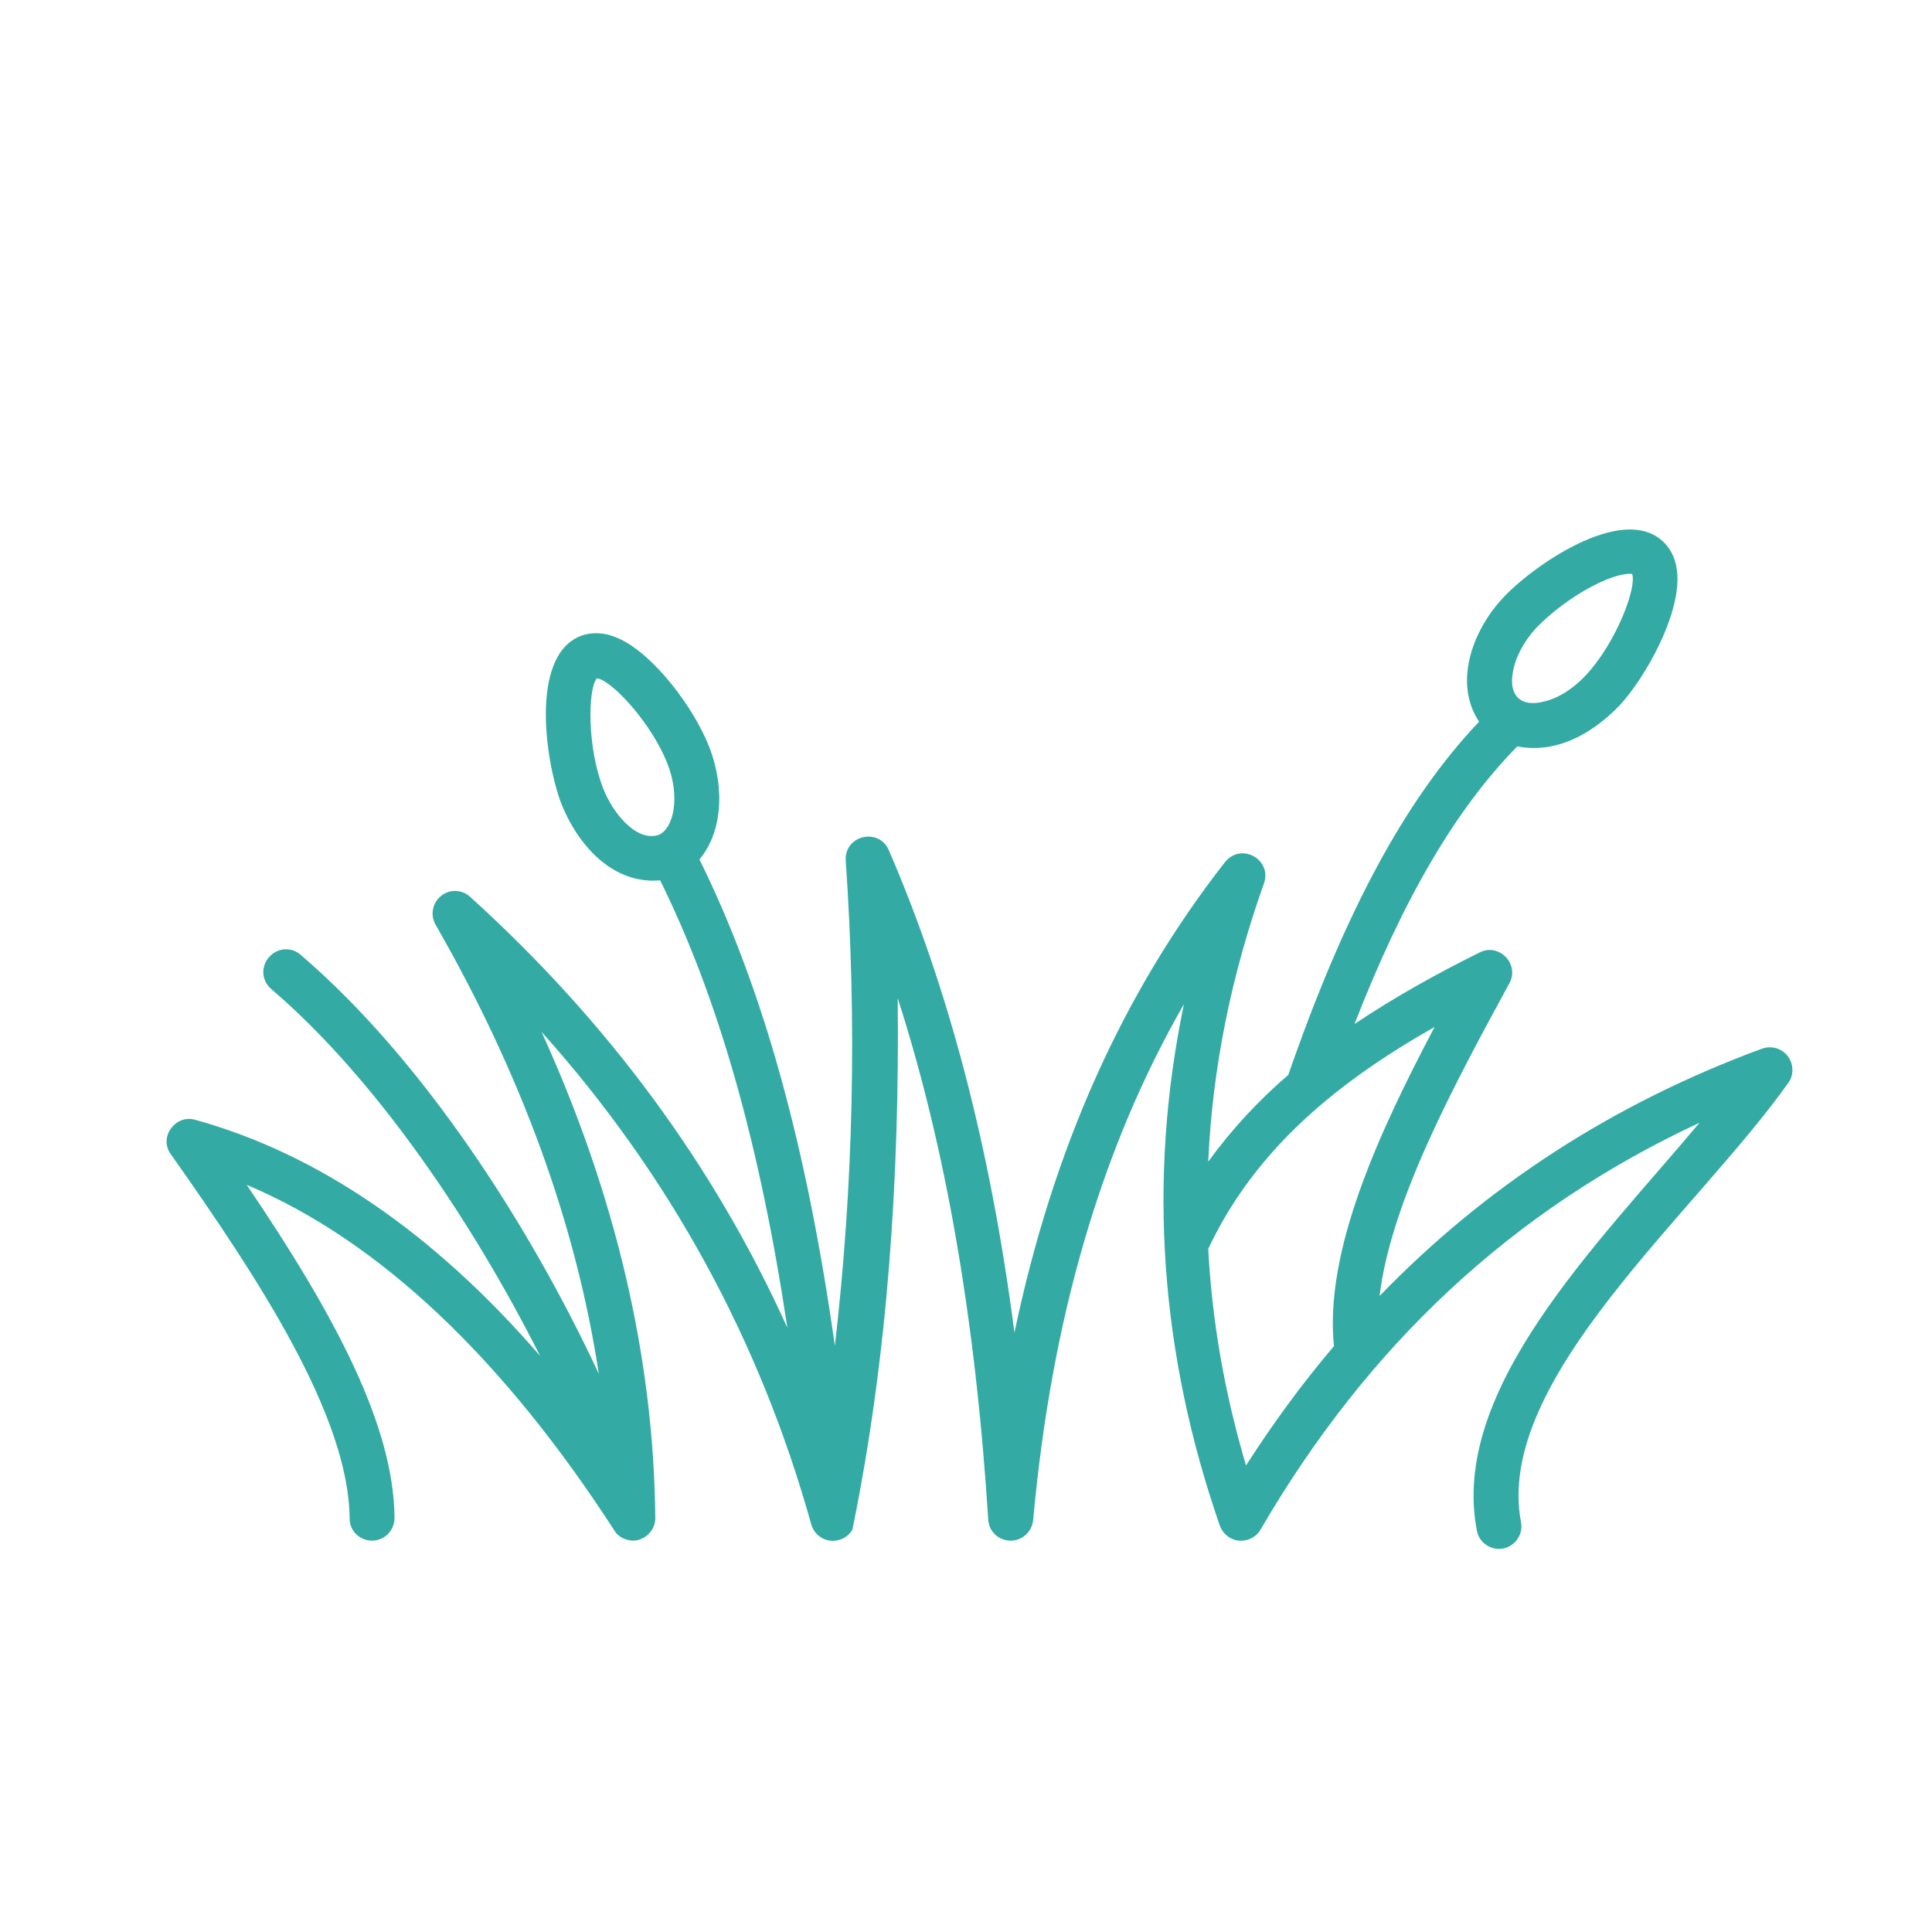 <svg xmlns="http://www.w3.org/2000/svg" version="1.1" xmlns:xlink="http://www.w3.org/1999/xlink" width="512" height="512" x="0" y="0" viewBox="0 0 512.9 516.4" style="enable-background:new 0 0 512 512" xml:space="preserve"><g><path d="M476.1 282.3c-1.6-2.1-4.4-2.9-6.9-2-39.6 14.6-73.8 36.7-102.2 66.1 3-25.4 20.4-57.3 34.7-83.6 2.8-5.1-2.8-10.9-8-8.2-11.1 5.5-22.5 11.8-33.4 19.1 13.1-33.7 27.2-57.6 43.5-74.2 10.3 2 19.9-3.2 27.4-11 6.8-7.4 15.9-23.6 15.4-34.6-.2-4.9-2.3-7.8-4-9.3-11-10-35 6.9-42.7 15.3-8.3 8.9-13.1 22.9-6.3 33-19.6 20.6-35.9 50.8-51 94.4-7.9 6.8-15.1 14.5-21.4 23.2 1.1-24.8 6.1-49.7 14.9-74.4 2.2-6.4-6.1-11-10.4-5.7-27.5 35.2-46 76.7-56.3 125.8-6.4-49.3-17.5-91.8-33.6-129-2.7-6.1-11.9-3.9-11.5 2.8 3 43.2 2.1 86.7-2.9 129.7-7.6-53.8-19.3-95.8-36.2-130 5.8-6.8 7.1-18.5 2.6-30.1-4.2-10.7-15-24.9-24.3-29-4.5-2-8-1.4-10.1-.6-13.8 5.5-9.2 34.5-5 45.1 4.8 11.7 14.2 21.3 26.3 20.2 15.6 31.6 26.6 70.4 34 119.6-19.5-43.2-47.9-81.8-84.8-115.2-2.2-2-5.5-2.1-7.8-.2s-2.9 5.1-1.4 7.7c23 40.1 37.6 80.3 43.6 120-18.5-39.7-47-84-79.7-112-2.5-2.2-6.3-1.9-8.5.7s-1.9 6.3.7 8.5c27.7 23.7 53.5 61.7 71.8 98-28.4-32.8-59.3-54-92.2-63.1-5.3-1.5-9.8 4.7-6.5 9.2 23 32.6 47.6 69.8 47.8 97.4 0 3.3 2.7 5.9 6 5.9s6-2.7 6-6.1c-.2-24.5-15.6-53.7-39.5-89 35.6 15 68.8 46.7 98.6 92.9 1.1 1.4 2.8 2.1 4.6 2.2 3.3 0 6.1-2.9 6-6.1-.4-42.8-10.6-86.4-30.4-129.9 34.3 38.3 58.4 82.5 72.1 131.7.4 1.3 1.2 2.5 2.4 3.3 2.8 2 7 1 8.6-2 9.5-46.5 12.6-94.5 12.1-142 12.9 40.1 20.8 86.1 24.2 139.4.2 3.2 2.8 5.6 6 5.6 3.1 0 5.7-2.4 6-5.5 4.9-53.9 18.2-99.4 40.3-137.9-9.8 47-6.3 93.6 9.6 139.4.8 2.2 2.8 3.8 5.1 4s4.6-.9 5.8-3c28.5-48.9 66.8-85.2 117.3-108.7-27.2 32.5-66.8 71.2-59.5 109 .5 2.9 3.1 4.9 5.9 4.9 3.7 0 6.6-3.4 5.9-7.1-7.3-38.1 47-82.8 71.6-117.7 1.3-1.9 1.3-4.8-.3-6.9zm-73.5-102.5c.6-3.9 2.9-8.3 6.2-11.9 8-8.3 20.3-15 25.7-14.5 1.3 3.6-4.2 18.2-12.2 26.9-3.3 3.6-7.4 6.3-11.3 7.2-6.1 1.6-9.5-1.4-8.4-7.7zm-243.1 31c-4.3-10.9-4.2-26.6-1.7-29.5 3.8.4 14.5 11.8 18.8 22.7 3.6 9 1.7 17.6-2.4 19.2-6 1.8-12.2-6-14.7-12.4zm171.8 180.9c-5.7-19.2-9.1-38.6-10.1-57.9 12.8-27.2 35.3-45 60.5-59.3-15 28.4-29.5 60-26.9 85.3-8.4 9.9-16.2 20.5-23.5 31.9z" fill="#33aba4" opacity="1" data-original="#000000"></path></g></svg>